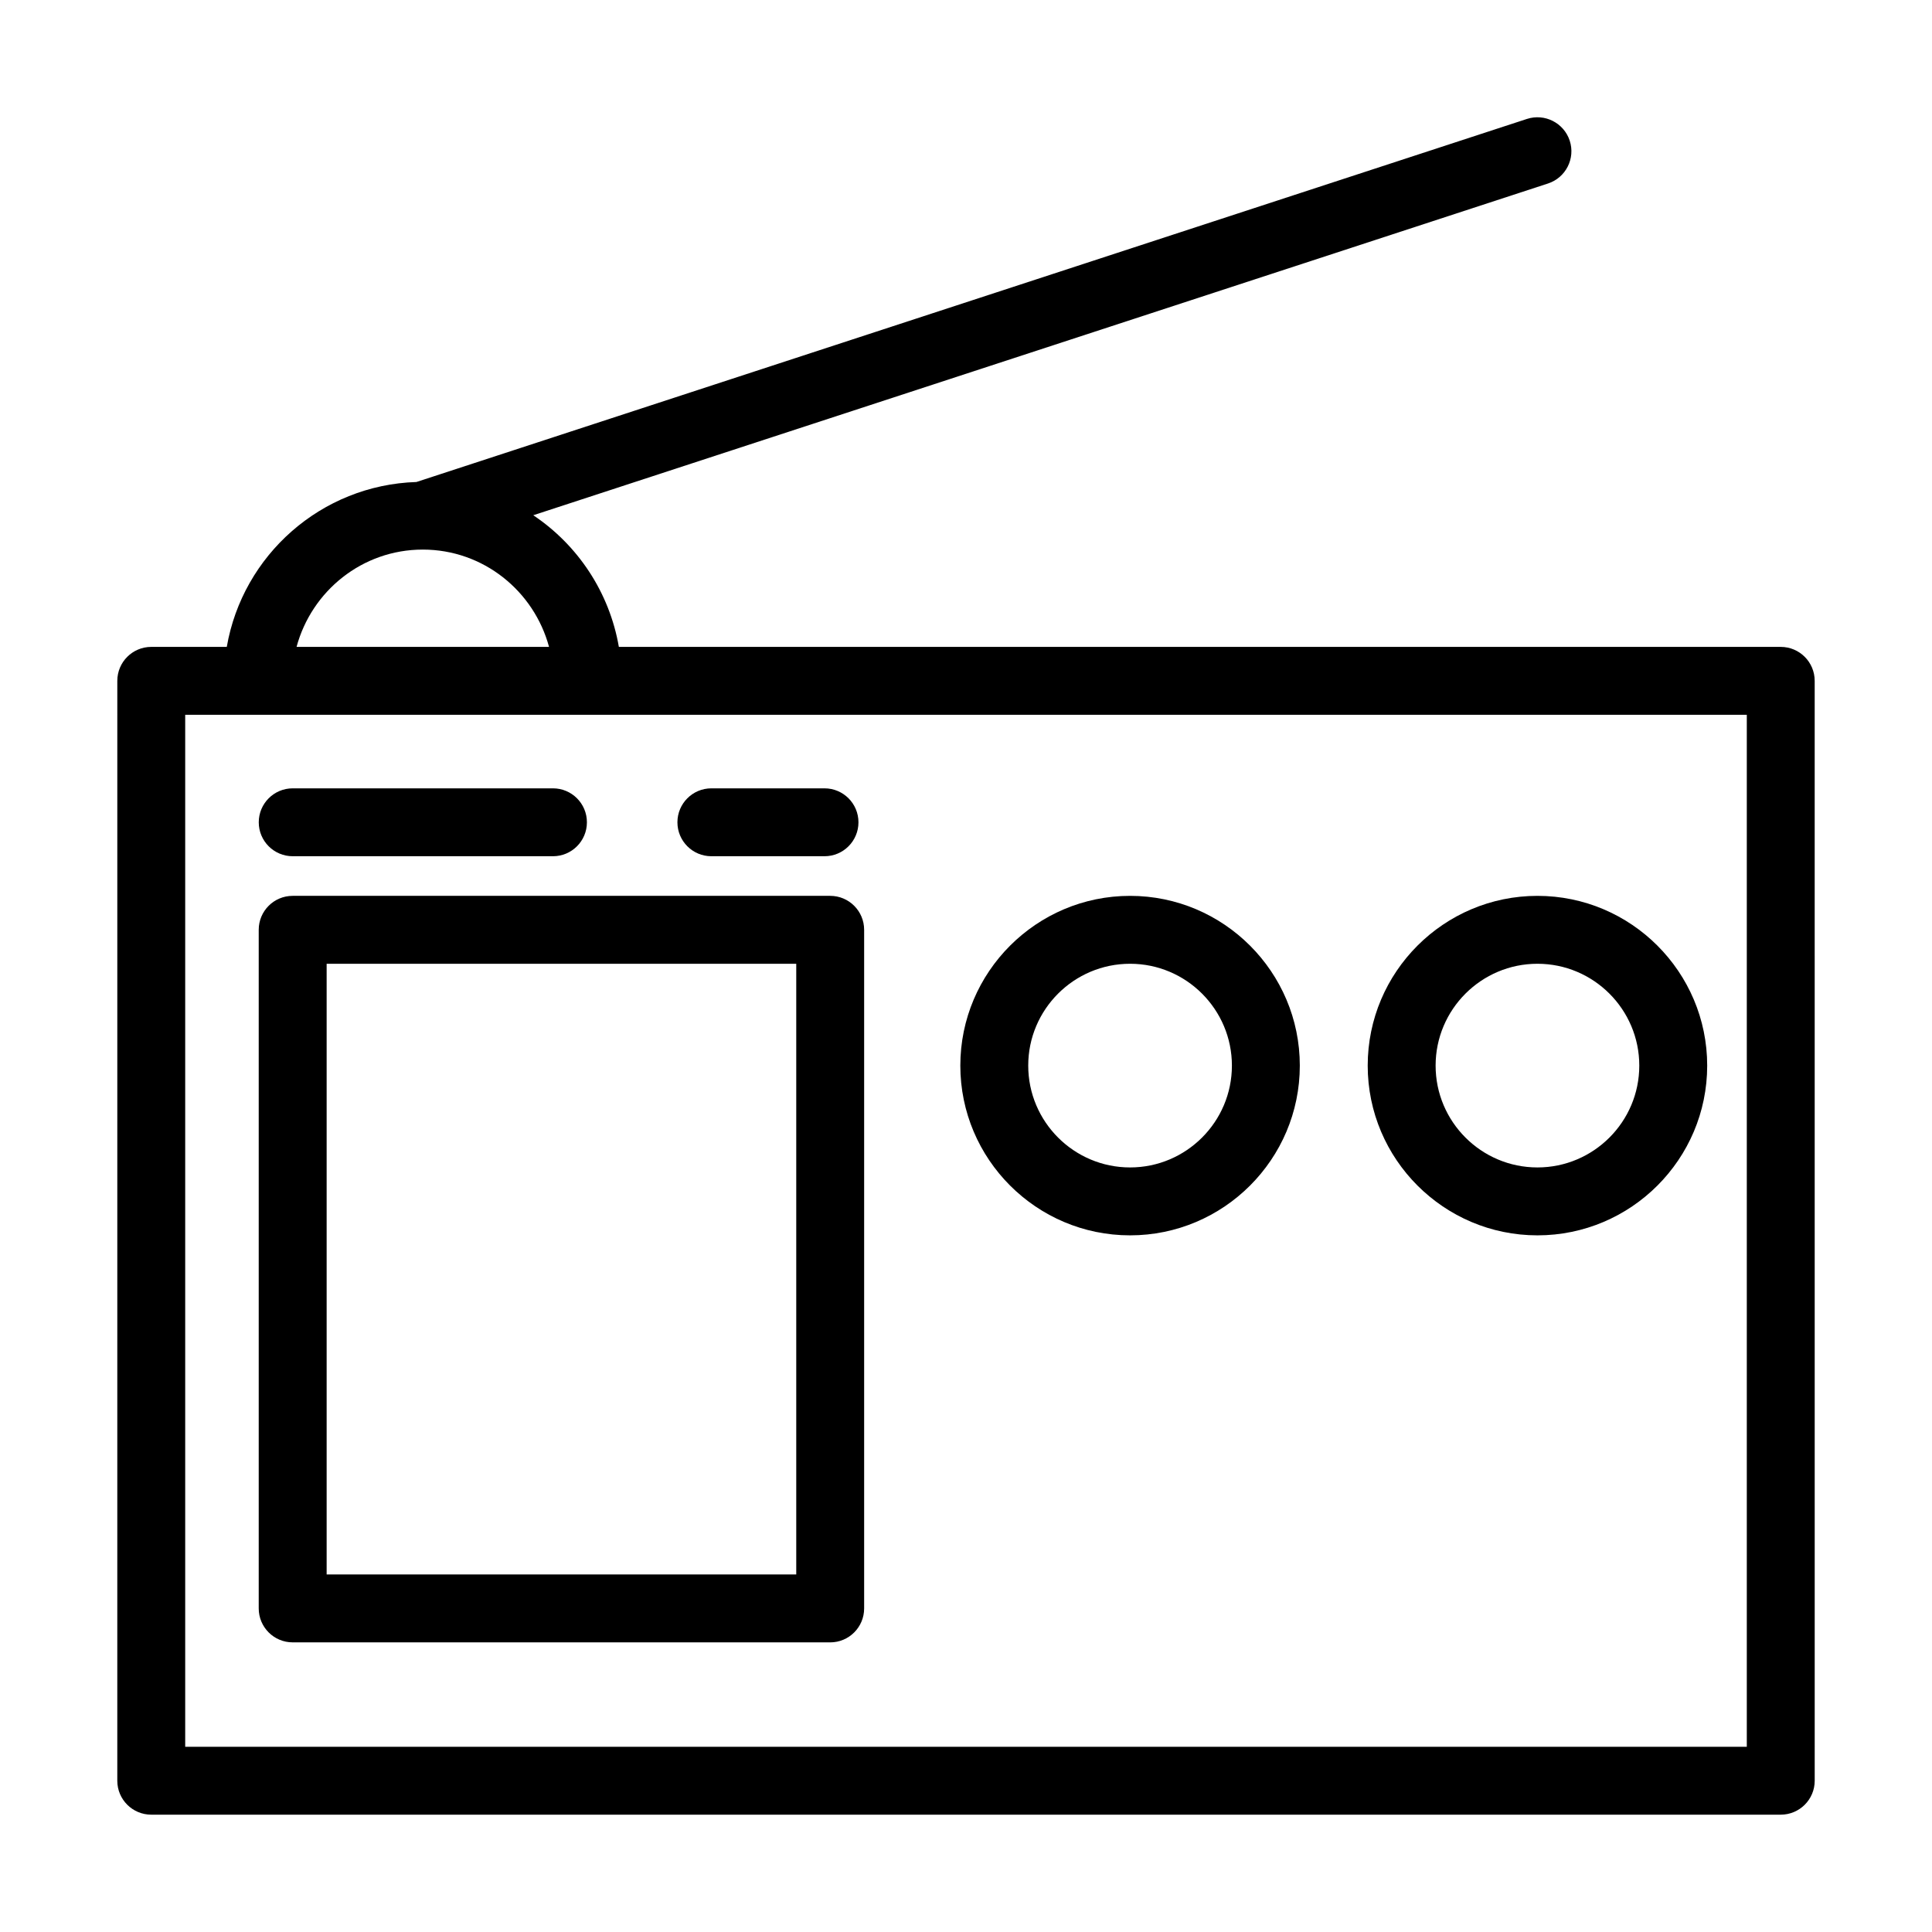 <?xml version="1.0" encoding="UTF-8"?>
<!-- Uploaded to: SVG Repo, www.svgrepo.com, Generator: SVG Repo Mixer Tools -->
<svg fill="#000000" width="800px" height="800px" version="1.1" viewBox="144 144 512 512" xmlns="http://www.w3.org/2000/svg">
 <g>
  <path d="m624.91 324.43c0-4.969-4.027-8.996-8.996-8.996h-307.91c-2.504-14.504-10.902-27.004-22.68-34.891l268.91-87.914c4.723-1.547 7.301-6.625 5.758-11.348-1.547-4.723-6.641-7.297-11.348-5.758l-294.29 96.211c-25.262 0.809-46.059 19.422-50.254 43.695l-20.016 0.004c-4.969 0-8.996 4.027-8.996 8.996l-0.004 291.48c0 4.969 4.027 8.996 8.996 8.996h431.84c4.969 0 8.996-4.027 8.996-8.996zm-368.88-34.785c0.008 0 0.012 0.004 0.016 0.004 0.004 0 0.012-0.004 0.016-0.004 16.043 0.008 29.445 10.988 33.438 25.789h-66.91c3.992-14.805 17.398-25.781 33.441-25.789zm350.89 317.27h-413.84v-273.49h413.84z"/>
  <path d="m364.01 381.41h-142.45c-4.969 0-8.996 4.027-8.996 8.996v179.84c0 4.969 4.027 8.996 8.996 8.996l142.45 0.004c4.969 0 8.996-4.027 8.996-8.996v-179.84c0-4.969-4.027-9-8.996-9zm-8.996 179.84h-124.45v-161.84h124.45z"/>
  <path d="m443.48 471.38c24.801 0 44.984-20.18 44.984-44.984 0-24.801-20.18-44.984-44.984-44.984-24.801 0-44.984 20.18-44.984 44.984 0 24.801 20.18 44.984 44.984 44.984zm0-71.973c14.883 0 26.988 12.105 26.988 26.988s-12.105 26.988-26.988 26.988c-14.883 0-26.988-12.105-26.988-26.988-0.004-14.883 12.105-26.988 26.988-26.988z"/>
  <path d="m551.44 471.38c24.801 0 44.984-20.18 44.984-44.984 0-24.801-20.18-44.984-44.984-44.984-24.801 0-44.984 20.18-44.984 44.984 0.004 24.801 20.184 44.984 44.984 44.984zm0-71.973c14.883 0 26.988 12.105 26.988 26.988s-12.105 26.988-26.988 26.988-26.988-12.105-26.988-26.988 12.105-26.988 26.988-26.988z"/>
  <path d="m221.57 370.91h68.973c4.969 0 8.996-4.027 8.996-8.996s-4.027-8.996-8.996-8.996h-68.973c-4.969 0-8.996 4.027-8.996 8.996-0.004 4.969 4.027 8.996 8.996 8.996z"/>
  <path d="m332.52 370.91h29.984c4.969 0 8.996-4.027 8.996-8.996s-4.027-8.996-8.996-8.996h-29.984c-4.969 0-8.996 4.027-8.996 8.996s4.027 8.996 8.996 8.996z"/>
 </g>
</svg>